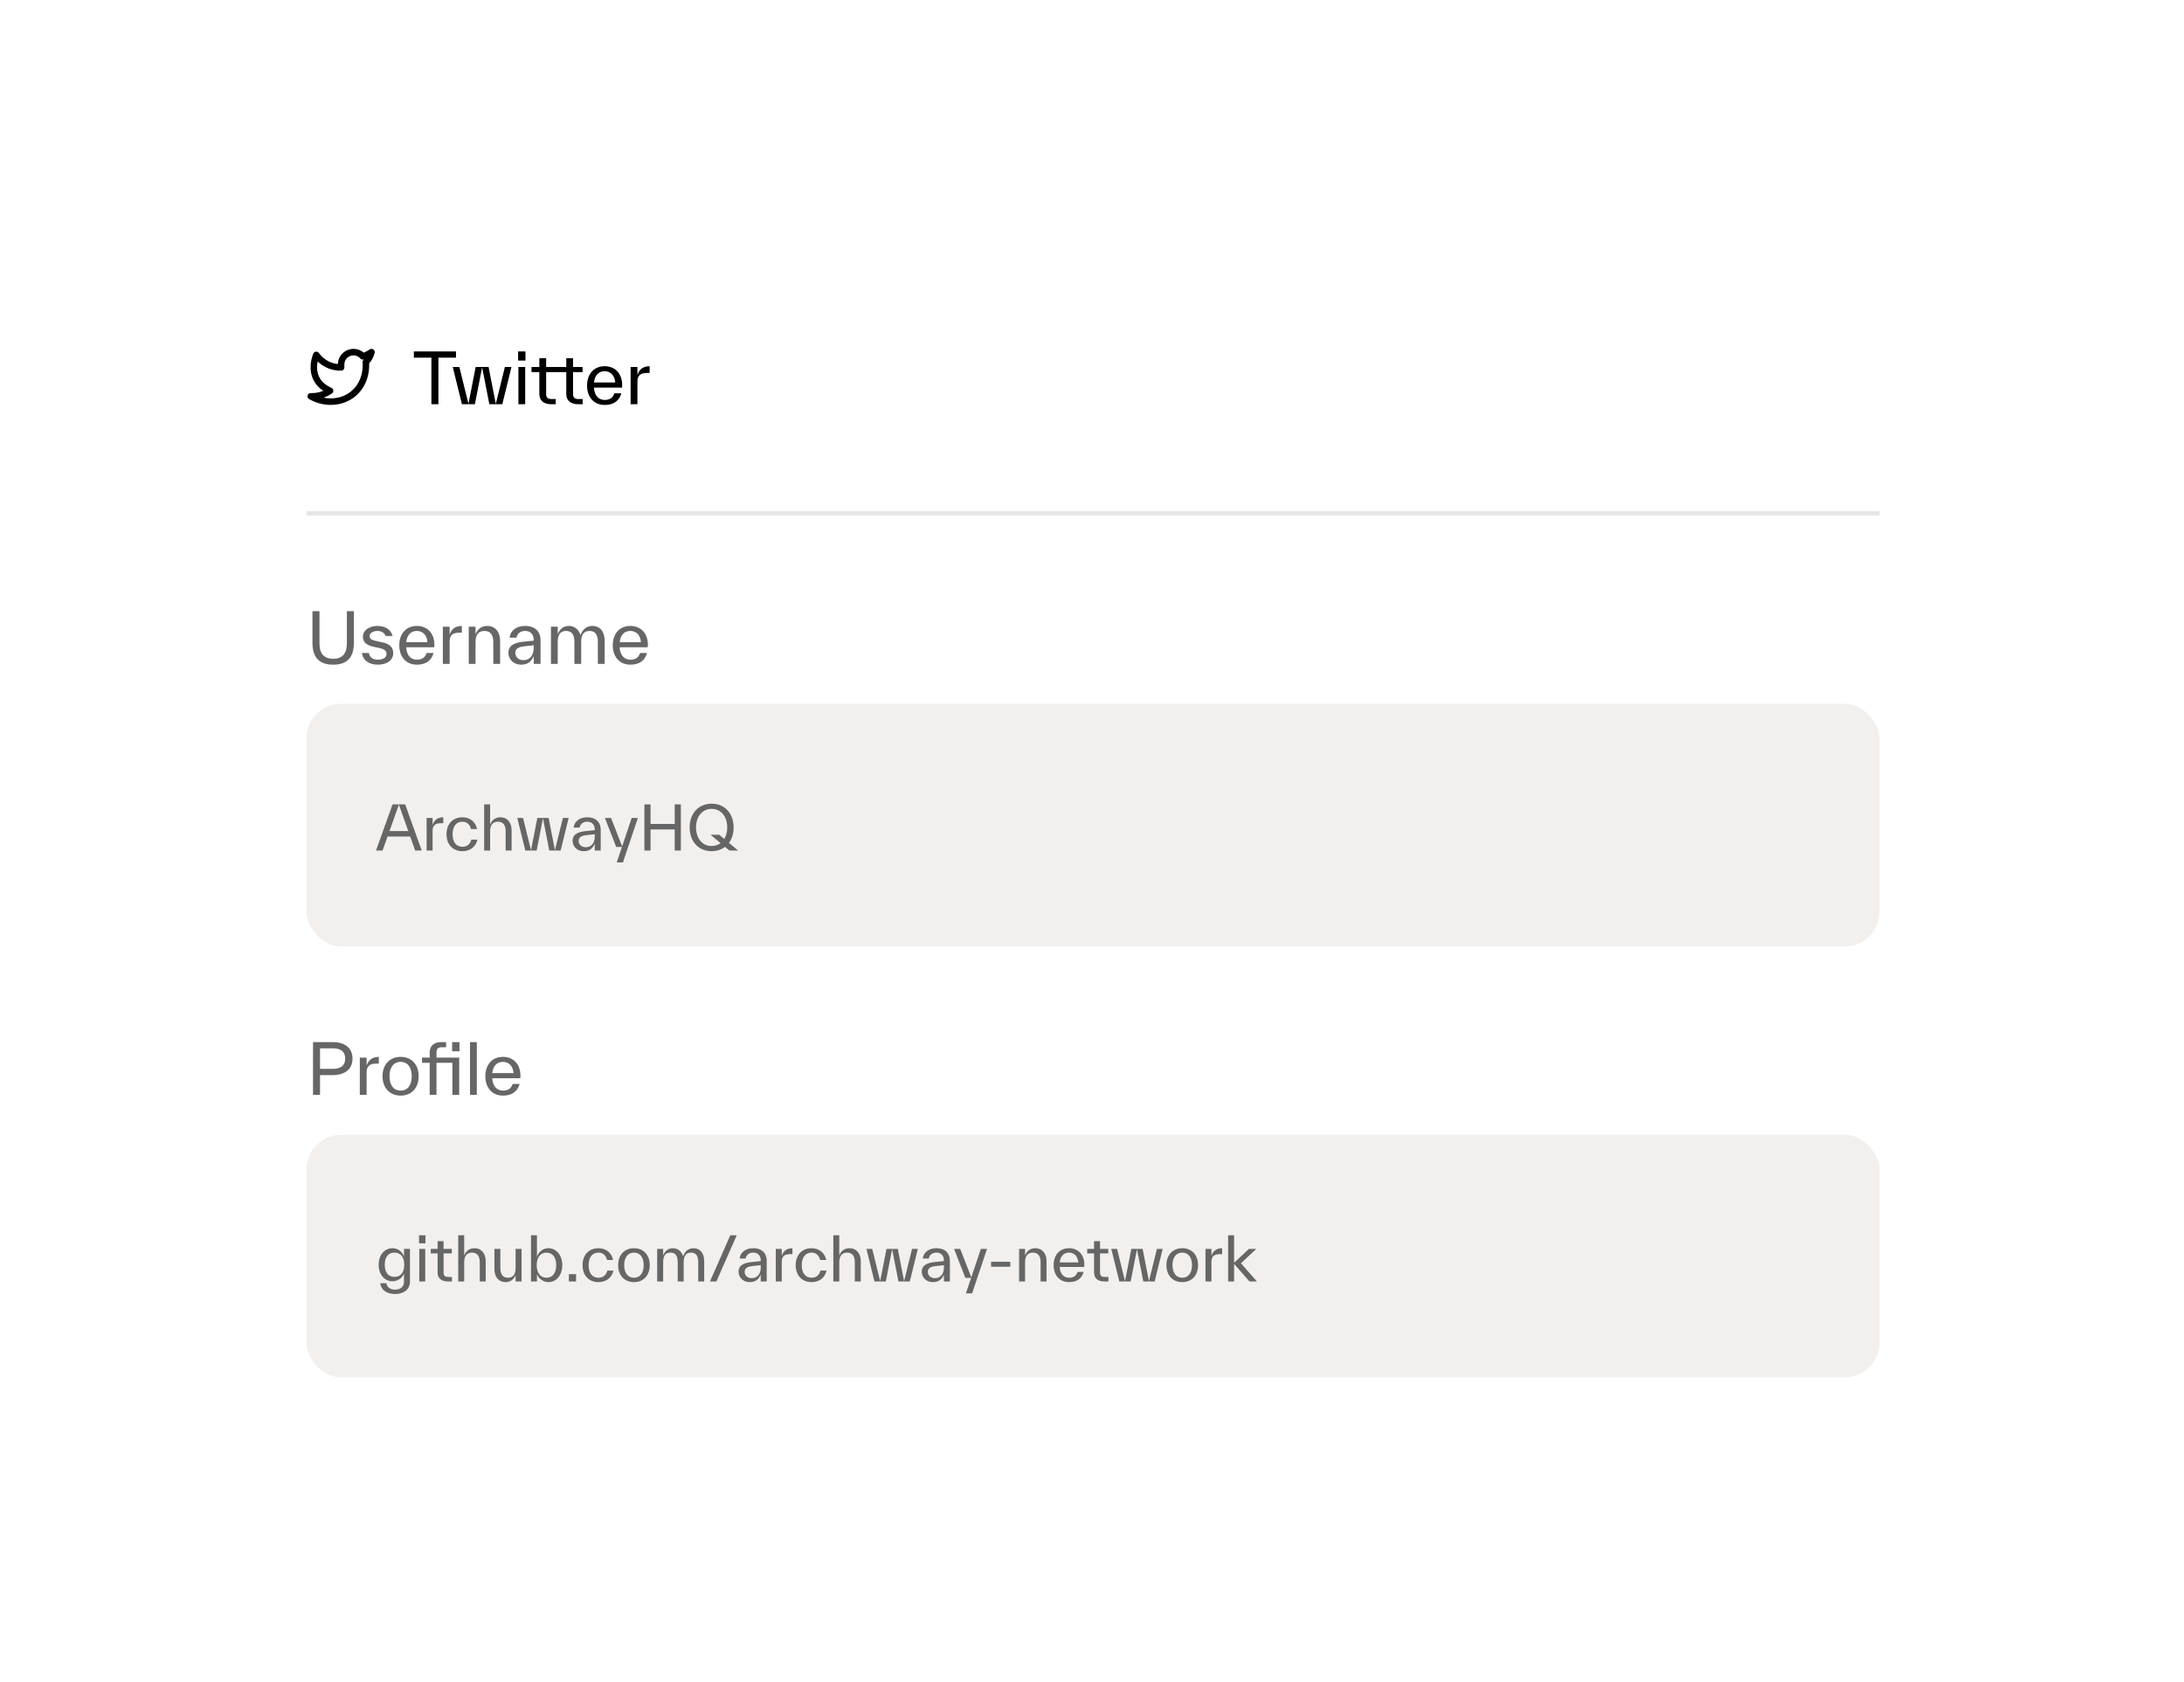 <svg width="387" height="298" viewBox="0 0 387 298" fill="none" xmlns="http://www.w3.org/2000/svg">
<g filter="url(#filter0_d_1649_31592)">
<rect x="42" y="30.364" width="303.333" height="214.419" rx="6.149" fill="white" shape-rendering="crispEdges"/>
<g clip-path="url(#clip0_1649_31592)">
<path d="M65.826 50.856C65.358 51.187 64.839 51.44 64.29 51.605C63.996 51.266 63.604 51.026 63.169 50.917C62.733 50.808 62.275 50.836 61.856 50.996C61.436 51.156 61.076 51.441 60.824 51.812C60.572 52.183 60.44 52.623 60.446 53.072V53.561C59.587 53.584 58.735 53.393 57.967 53.006C57.199 52.62 56.538 52.049 56.044 51.346C56.044 51.346 54.088 55.748 58.49 57.704C57.482 58.388 56.282 58.73 55.066 58.682C59.468 61.127 64.848 58.682 64.848 53.057C64.847 52.921 64.834 52.785 64.809 52.651C65.308 52.159 65.66 51.538 65.826 50.856Z" stroke="black" stroke-width="1.153" stroke-linecap="round" stroke-linejoin="round"/>
</g>
<path d="M73.335 50.732V51.839H76.446V60.078H77.688V51.839H80.799V50.732H73.335ZM87.853 60.017L86.574 53.487H84.287L83.008 60.017L81.397 53.487H80.229L81.852 60.078H84.152L85.431 53.548L86.71 60.078H89.009L90.632 53.487H89.464L87.853 60.017ZM93.112 52.355V50.732H91.809V52.355H93.112ZM93.063 60.078V53.487H91.858V60.078H93.063ZM102.506 59.168C101.904 59.168 101.547 58.971 101.547 58.27V58.246V54.397H103.232V53.487H101.547V51.925H100.342V53.487H96.776V51.925H95.57V53.487H94.181V54.397H95.57V58.246V58.27C95.57 59.525 96.468 60.078 97.612 60.078H98.473V59.168H97.735C97.132 59.168 96.776 58.971 96.776 58.27V58.246V54.397H100.342V58.246V58.27C100.342 59.525 101.24 60.078 102.383 60.078H103.244V59.168H102.506ZM110.248 56.684C110.248 54.655 108.994 53.352 107.149 53.352C105.194 53.352 104.026 54.778 104.026 56.782C104.026 58.762 105.169 60.213 107.161 60.213C108.649 60.213 109.719 59.549 110.1 58.147H108.871C108.625 58.885 108.121 59.328 107.161 59.328C106.067 59.328 105.341 58.566 105.243 57.139H110.223C110.236 56.979 110.248 56.807 110.248 56.684ZM107.149 54.237C108.231 54.237 108.944 55.048 109.018 56.229H105.255C105.403 54.913 106.104 54.237 107.149 54.237ZM112.95 53.487H111.745V60.078H112.95V56.106C112.95 54.926 113.54 54.544 114.745 54.544H115.114V53.352C113.897 53.352 113.245 53.979 112.95 54.901V53.487Z" fill="black"/>
<line x1="54.297" y1="79.409" x2="333.036" y2="79.409" stroke="black" stroke-opacity="0.1" stroke-width="0.769"/>
<path d="M59.044 106.226C61.663 106.226 62.709 104.775 62.709 102.34V96.745H61.467V102.414C61.467 104.295 60.655 105.181 59.044 105.181C57.433 105.181 56.609 104.308 56.609 102.439V102.414V96.745H55.367V102.34V102.365C55.367 104.787 56.425 106.226 59.044 106.226ZM66.923 106.226C68.546 106.226 69.677 105.464 69.677 104.197C69.677 103.176 69.112 102.561 67.735 102.266L66.812 102.07C65.927 101.885 65.496 101.701 65.496 101.172C65.496 100.582 66.185 100.25 66.898 100.25C67.538 100.25 68.153 100.569 68.337 101.147H69.567C69.272 99.954 68.177 99.364 66.898 99.364C65.46 99.364 64.304 100.127 64.304 101.295C64.304 102.303 65.091 102.82 66.234 103.066L67.157 103.262C68.14 103.471 68.485 103.754 68.485 104.345C68.485 104.947 67.956 105.341 66.923 105.341C66.259 105.341 65.546 105.095 65.361 104.16H64.132C64.316 105.513 65.46 106.226 66.923 106.226ZM76.973 102.697C76.973 100.668 75.719 99.364 73.874 99.364C71.919 99.364 70.751 100.791 70.751 102.795C70.751 104.775 71.894 106.226 73.887 106.226C75.374 106.226 76.444 105.562 76.826 104.16H75.596C75.35 104.898 74.846 105.341 73.887 105.341C72.792 105.341 72.067 104.578 71.968 103.152H76.949C76.961 102.992 76.973 102.82 76.973 102.697ZM73.874 100.25C74.956 100.25 75.67 101.061 75.743 102.242H71.981C72.128 100.926 72.829 100.25 73.874 100.25ZM79.675 99.499H78.47V106.091H79.675V102.119C79.675 100.938 80.266 100.557 81.471 100.557H81.84V99.364C80.622 99.364 79.97 99.991 79.675 100.914V99.499ZM86.329 99.364C85.197 99.364 84.558 100.065 84.263 100.84V99.499H83.058V106.091H84.263V102.193C84.263 100.84 84.878 100.25 85.837 100.25C86.796 100.25 87.411 100.828 87.411 102.168V102.193V106.091H88.616V102.008V101.984C88.616 100.508 87.817 99.364 86.329 99.364ZM93.05 99.364C91.5 99.364 90.443 100.2 90.295 101.442H91.525C91.611 100.815 92.128 100.25 93.05 100.25C94.095 100.25 94.575 100.975 94.575 101.836V101.861V101.971L92.804 102.156C91.623 102.279 90.086 102.574 90.086 104.111C90.086 105.328 91.07 106.226 92.3 106.226C93.579 106.226 94.12 105.66 94.575 104.738V106.091H95.78V101.873V101.848C95.78 100.619 95.054 99.364 93.05 99.364ZM92.743 105.427C91.98 105.427 91.316 104.959 91.316 104.111C91.316 103.152 92.349 103.029 93.259 102.93L94.575 102.795V103.287C94.575 104.468 93.96 105.427 92.743 105.427ZM104.954 99.364C103.773 99.364 103.134 100.213 102.863 101.012C102.63 100.164 101.929 99.364 100.797 99.364C99.715 99.364 99.125 100.053 98.83 100.84V99.499H97.625V106.091H98.83V102.193C98.83 100.84 99.346 100.25 100.305 100.25C101.265 100.25 101.781 100.84 101.781 102.168V102.193V106.091H102.986V102.193C102.986 100.84 103.503 100.25 104.462 100.25C105.421 100.25 105.938 100.84 105.938 102.168V102.193V106.091H107.143V102.008V101.984C107.143 100.459 106.393 99.364 104.954 99.364ZM114.802 102.697C114.802 100.668 113.547 99.364 111.703 99.364C109.748 99.364 108.579 100.791 108.579 102.795C108.579 104.775 109.723 106.226 111.715 106.226C113.203 106.226 114.273 105.562 114.654 104.16H113.425C113.179 104.898 112.674 105.341 111.715 105.341C110.621 105.341 109.895 104.578 109.797 103.152H114.777C114.79 102.992 114.802 102.82 114.802 102.697ZM111.703 100.25C112.785 100.25 113.498 101.061 113.572 102.242H109.809C109.957 100.926 110.658 100.25 111.703 100.25Z" fill="#666666"/>
<g clip-path="url(#clip1_1649_31592)">
<rect x="54.297" y="113.165" width="278.739" height="42.975" rx="6.149" fill="#F2EFED"/>
<path d="M74.729 139.152L71.792 130.975H69.564L66.627 139.152H67.789L68.671 136.678H72.685L73.567 139.152H74.729ZM70.684 131.018L72.341 135.709H69.016L70.684 131.018ZM76.653 133.385H75.599V139.152H76.653V135.677C76.653 134.644 77.17 134.31 78.224 134.31H78.547V133.267C77.482 133.267 76.911 133.815 76.653 134.622V133.385ZM81.929 139.271C83.242 139.271 84.296 138.55 84.598 137.226H83.522C83.285 138.044 82.769 138.496 81.929 138.496C80.832 138.496 80.197 137.624 80.197 136.269C80.197 134.913 80.832 134.041 81.929 134.041C82.801 134.041 83.296 134.633 83.457 135.343H84.533C84.286 134.127 83.35 133.267 81.929 133.267C80.218 133.267 79.121 134.482 79.121 136.269C79.121 138.055 80.218 139.271 81.929 139.271ZM88.654 133.267C87.664 133.267 87.104 133.88 86.846 134.558V130.975H85.791V139.152H86.846V135.741C86.846 134.558 87.384 134.041 88.223 134.041C89.062 134.041 89.6 134.547 89.6 135.72V135.741V139.152H90.655V135.58V135.558C90.655 134.267 89.956 133.267 88.654 133.267ZM98.333 139.099L97.214 133.385H95.213L94.094 139.099L92.684 133.385H91.662L93.082 139.152H95.094L96.213 133.439L97.332 139.152H99.344L100.765 133.385H99.743L98.333 139.099ZM104.055 133.267C102.699 133.267 101.774 133.998 101.645 135.085H102.721C102.796 134.536 103.248 134.041 104.055 134.041C104.969 134.041 105.389 134.676 105.389 135.429V135.451V135.548L103.84 135.709C102.807 135.817 101.462 136.075 101.462 137.42C101.462 138.485 102.322 139.271 103.399 139.271C104.518 139.271 104.991 138.776 105.389 137.969V139.152H106.444V135.462V135.44C106.444 134.364 105.809 133.267 104.055 133.267ZM103.786 138.571C103.119 138.571 102.538 138.162 102.538 137.42C102.538 136.581 103.442 136.473 104.238 136.387L105.389 136.269V136.699C105.389 137.732 104.851 138.571 103.786 138.571ZM110.244 138.421L108.275 133.385H107.188L109.189 138.517H110.212L109.286 141.261H110.384L113.031 133.385H111.933L110.244 138.421ZM119.557 134.45H115.275V130.975H114.188V139.152H115.275V135.419H119.557V139.152H120.644V130.975H119.557V134.45ZM129.167 137.797C129.694 137.086 129.995 136.15 129.995 135.063C129.995 132.556 128.403 130.856 126.1 130.856C123.797 130.856 122.205 132.556 122.205 135.063C122.205 137.571 123.797 139.271 126.1 139.271C127.025 139.271 127.832 138.991 128.478 138.507L129.253 139.152H130.791L129.167 137.797ZM126.1 138.356C124.454 138.356 123.335 137 123.335 135.063C123.335 133.127 124.454 131.771 126.1 131.771C127.746 131.771 128.865 133.127 128.865 135.063C128.865 135.86 128.672 136.559 128.338 137.108L127.445 136.355H125.906L127.682 137.84C127.251 138.173 126.713 138.356 126.1 138.356Z" fill="#666666"/>
</g>
<path d="M55.466 173.091V182.437H56.708V178.944H58.909C61.122 178.944 62.463 177.899 62.463 176.017C62.463 174.136 61.122 173.091 58.909 173.091H55.466ZM56.708 177.837V174.197H58.946C60.385 174.197 61.172 174.788 61.172 176.017C61.172 177.247 60.385 177.837 58.946 177.837H56.708ZM64.964 175.845H63.759V182.437H64.964V178.464C64.964 177.284 65.554 176.903 66.76 176.903H67.128V175.71C65.911 175.71 65.259 176.337 64.964 177.259V175.845ZM70.994 182.572C72.949 182.572 74.191 181.182 74.191 179.141C74.191 177.099 72.949 175.71 70.994 175.71C69.039 175.71 67.784 177.099 67.784 179.141C67.784 181.182 69.039 182.572 70.994 182.572ZM70.994 181.686C69.74 181.686 69.014 180.69 69.014 179.141C69.014 177.591 69.74 176.595 70.994 176.595C72.248 176.595 72.961 177.591 72.961 179.141C72.961 180.69 72.248 181.686 70.994 181.686ZM81.369 175.845H77.348V174.923C77.348 174.197 77.704 174.001 78.307 174.001H79.045V173.091H78.184C77.028 173.091 76.142 173.656 76.142 174.923V175.845H74.778V176.755H76.142V182.437H77.348V176.755H80.164V182.437H81.369V175.845ZM80.115 174.714H81.418V173.091H80.115V174.714ZM84.491 182.437V173.091H83.286V182.437H84.491ZM92.225 179.042C92.225 177.013 90.97 175.71 89.126 175.71C87.171 175.71 86.002 177.136 86.002 179.141C86.002 181.121 87.146 182.572 89.138 182.572C90.626 182.572 91.696 181.908 92.077 180.506H90.847C90.602 181.244 90.097 181.686 89.138 181.686C88.044 181.686 87.318 180.924 87.22 179.497H92.2C92.212 179.338 92.225 179.165 92.225 179.042ZM89.126 176.595C90.208 176.595 90.921 177.407 90.995 178.587H87.232C87.38 177.272 88.081 176.595 89.126 176.595Z" fill="#666666"/>
<g clip-path="url(#clip2_1649_31592)">
<rect x="54.297" y="189.511" width="278.739" height="42.975" rx="6.149" fill="#F2EFED"/>
<path d="M71.587 211.097C71.318 210.322 70.63 209.612 69.554 209.612C68.166 209.612 67.1 210.764 67.1 212.539C67.1 214.314 68.155 215.466 69.554 215.466C70.415 215.466 71.232 214.939 71.587 214.121V215.541C71.587 216.488 70.888 216.951 70.006 216.951C69.231 216.951 68.564 216.563 68.467 215.81H67.391C67.52 217.069 68.618 217.725 70.006 217.725C71.351 217.725 72.642 217.058 72.642 215.52V209.731H71.587V211.097ZM69.898 214.691C68.801 214.691 68.177 213.895 68.177 212.539C68.177 211.183 68.801 210.387 69.898 210.387C70.996 210.387 71.63 211.183 71.63 212.539C71.63 213.895 70.996 214.691 69.898 214.691ZM75.393 208.741V207.32H74.253V208.741H75.393ZM75.35 215.498V209.731H74.296V215.498H75.35ZM79.438 214.702C78.911 214.702 78.599 214.53 78.599 213.916V213.895V210.527H80.062V209.731H78.599V208.364H77.544V209.731H76.328V210.527H77.544V213.895V213.916C77.544 215.014 78.33 215.498 79.33 215.498H80.084V214.702H79.438ZM84.062 209.612C83.072 209.612 82.512 210.226 82.254 210.903V207.32H81.199V215.498H82.254V212.087C82.254 210.903 82.792 210.387 83.631 210.387C84.471 210.387 85.008 210.893 85.008 212.066V212.087V215.498H86.063V211.926V211.904C86.063 210.613 85.364 209.612 84.062 209.612ZM91.363 213.142C91.363 214.314 90.857 214.842 90.018 214.842C89.179 214.842 88.662 214.325 88.662 213.163V213.142V209.731H87.608V213.303V213.324C87.608 214.616 88.286 215.616 89.588 215.616C90.545 215.616 91.116 215.003 91.363 214.347V215.498H92.418V209.731H91.363V213.142ZM97.181 209.612C96.105 209.612 95.416 210.355 95.147 211.129V207.32H94.093V215.498H95.147V214.239C95.502 215.068 96.32 215.616 97.181 215.616C98.58 215.616 99.634 214.39 99.634 212.614C99.634 210.839 98.569 209.612 97.181 209.612ZM96.837 214.842C95.739 214.842 95.104 213.97 95.104 212.614C95.104 211.259 95.739 210.387 96.837 210.387C97.934 210.387 98.558 211.259 98.558 212.614C98.558 213.97 97.934 214.842 96.837 214.842ZM102.076 215.498V214.207H100.807V215.498H102.076ZM106.034 215.616C107.347 215.616 108.402 214.895 108.703 213.572H107.627C107.39 214.39 106.874 214.842 106.034 214.842C104.937 214.842 104.302 213.97 104.302 212.614C104.302 211.259 104.937 210.387 106.034 210.387C106.906 210.387 107.401 210.979 107.562 211.689H108.638C108.391 210.473 107.455 209.612 106.034 209.612C104.324 209.612 103.226 210.828 103.226 212.614C103.226 214.401 104.324 215.616 106.034 215.616ZM112.339 215.616C114.05 215.616 115.137 214.401 115.137 212.614C115.137 210.828 114.05 209.612 112.339 209.612C110.628 209.612 109.531 210.828 109.531 212.614C109.531 214.401 110.628 215.616 112.339 215.616ZM112.339 214.842C111.242 214.842 110.607 213.97 110.607 212.614C110.607 211.259 111.242 210.387 112.339 210.387C113.437 210.387 114.061 211.259 114.061 212.614C114.061 213.97 113.437 214.842 112.339 214.842ZM122.867 209.612C121.834 209.612 121.274 210.355 121.037 211.054C120.833 210.312 120.22 209.612 119.23 209.612C118.283 209.612 117.766 210.215 117.508 210.903V209.731H116.454V215.498H117.508V212.087C117.508 210.903 117.96 210.387 118.799 210.387C119.639 210.387 120.091 210.903 120.091 212.066V212.087V215.498H121.145V212.087C121.145 210.903 121.597 210.387 122.436 210.387C123.276 210.387 123.727 210.903 123.727 212.066V212.087V215.498H124.782V211.926V211.904C124.782 210.57 124.126 209.612 122.867 209.612ZM126.943 215.498L130.548 207.32H129.407L125.802 215.498H126.943ZM133.467 209.612C132.111 209.612 131.185 210.344 131.056 211.431H132.132C132.208 210.882 132.66 210.387 133.467 210.387C134.381 210.387 134.801 211.022 134.801 211.775V211.797V211.893L133.251 212.055C132.218 212.162 130.873 212.421 130.873 213.766C130.873 214.831 131.734 215.616 132.81 215.616C133.929 215.616 134.403 215.121 134.801 214.314V215.498H135.855V211.807V211.786C135.855 210.71 135.221 209.612 133.467 209.612ZM133.198 214.917C132.53 214.917 131.949 214.508 131.949 213.766C131.949 212.926 132.853 212.819 133.65 212.733L134.801 212.614V213.045C134.801 214.078 134.263 214.917 133.198 214.917ZM138.524 209.731H137.469V215.498H138.524V212.023C138.524 210.99 139.04 210.656 140.095 210.656H140.418V209.612C139.352 209.612 138.782 210.161 138.524 210.968V209.731ZM143.8 215.616C145.113 215.616 146.167 214.895 146.468 213.572H145.392C145.156 214.39 144.639 214.842 143.8 214.842C142.702 214.842 142.068 213.97 142.068 212.614C142.068 211.259 142.702 210.387 143.8 210.387C144.672 210.387 145.166 210.979 145.328 211.689H146.404C146.156 210.473 145.22 209.612 143.8 209.612C142.089 209.612 140.992 210.828 140.992 212.614C140.992 214.401 142.089 215.616 143.8 215.616ZM150.524 209.612C149.534 209.612 148.975 210.226 148.717 210.903V207.32H147.662V215.498H148.717V212.087C148.717 210.903 149.255 210.387 150.094 210.387C150.933 210.387 151.471 210.893 151.471 212.066V212.087V215.498H152.526V211.926V211.904C152.526 210.613 151.826 209.612 150.524 209.612ZM160.204 215.444L159.085 209.731H157.083L155.964 215.444L154.555 209.731H153.533L154.953 215.498H156.965L158.084 209.784L159.203 215.498H161.215L162.636 209.731H161.613L160.204 215.444ZM165.926 209.612C164.57 209.612 163.645 210.344 163.515 211.431H164.591C164.667 210.882 165.119 210.387 165.926 210.387C166.84 210.387 167.26 211.022 167.26 211.775V211.797V211.893L165.71 212.055C164.677 212.162 163.332 212.421 163.332 213.766C163.332 214.831 164.193 215.616 165.269 215.616C166.388 215.616 166.862 215.121 167.26 214.314V215.498H168.314V211.807V211.786C168.314 210.71 167.68 209.612 165.926 209.612ZM165.657 214.917C164.99 214.917 164.408 214.508 164.408 213.766C164.408 212.926 165.312 212.819 166.109 212.733L167.26 212.614V213.045C167.26 214.078 166.722 214.917 165.657 214.917ZM172.115 214.766L170.145 209.731H169.059L171.06 214.863H172.082L171.157 217.607H172.254L174.901 209.731H173.804L172.115 214.766ZM179.021 212.894V212.012H175.621V212.894H179.021ZM183.446 209.612C182.456 209.612 181.896 210.226 181.638 210.903V209.731H180.584V215.498H181.638V212.087C181.638 210.903 182.176 210.387 183.015 210.387C183.855 210.387 184.393 210.893 184.393 212.066V212.087V215.498H185.447V211.926V211.904C185.447 210.613 184.748 209.612 183.446 209.612ZM192.146 212.528C192.146 210.753 191.048 209.612 189.434 209.612C187.724 209.612 186.701 210.86 186.701 212.614C186.701 214.347 187.702 215.616 189.445 215.616C190.747 215.616 191.683 215.035 192.017 213.809H190.941C190.726 214.454 190.285 214.842 189.445 214.842C188.488 214.842 187.853 214.175 187.767 212.926H192.124C192.135 212.786 192.146 212.636 192.146 212.528ZM189.434 210.387C190.381 210.387 191.005 211.097 191.07 212.13H187.777C187.907 210.979 188.52 210.387 189.434 210.387ZM195.761 214.702C195.234 214.702 194.922 214.53 194.922 213.916V213.895V210.527H196.385V209.731H194.922V208.364H193.867V209.731H192.651V210.527H193.867V213.895V213.916C193.867 215.014 194.653 215.498 195.653 215.498H196.407V214.702H195.761ZM203.591 215.444L202.472 209.731H200.471L199.352 215.444L197.942 209.731H196.92L198.34 215.498H200.352L201.471 209.784L202.59 215.498H204.603L206.023 209.731H205.001L203.591 215.444ZM209.496 215.616C211.206 215.616 212.293 214.401 212.293 212.614C212.293 210.828 211.206 209.612 209.496 209.612C207.785 209.612 206.687 210.828 206.687 212.614C206.687 214.401 207.785 215.616 209.496 215.616ZM209.496 214.842C208.398 214.842 207.763 213.97 207.763 212.614C207.763 211.259 208.398 210.387 209.496 210.387C210.593 210.387 211.217 211.259 211.217 212.614C211.217 213.97 210.593 214.842 209.496 214.842ZM214.665 209.731H213.61V215.498H214.665V212.023C214.665 210.99 215.181 210.656 216.236 210.656H216.558V209.612C215.493 209.612 214.923 210.161 214.665 210.968V209.731ZM219.894 212.281L222.617 209.731H221.304L218.679 212.195V207.32H217.624V215.498H218.679V212.388L221.412 215.498H222.724L219.894 212.281Z" fill="#666666"/>
</g>
</g>
<defs>
<filter id="filter0_d_1649_31592" x="0.497" y="0.39" width="386.34" height="297.426" filterUnits="userSpaceOnUse" color-interpolation-filters="sRGB">
<feFlood flood-opacity="0" result="BackgroundImageFix"/>
<feColorMatrix in="SourceAlpha" type="matrix" values="0 0 0 0 0 0 0 0 0 0 0 0 0 0 0 0 0 0 127 0" result="hardAlpha"/>
<feOffset dy="11.529"/>
<feGaussianBlur stdDeviation="20.752"/>
<feComposite in2="hardAlpha" operator="out"/>
<feColorMatrix type="matrix" values="0 0 0 0 0 0 0 0 0 0 0 0 0 0 0 0 0 0 0.06 0"/>
<feBlend mode="normal" in2="BackgroundImageFix" result="effect1_dropShadow_1649_31592"/>
<feBlend mode="normal" in="SourceGraphic" in2="effect1_dropShadow_1649_31592" result="shape"/>
</filter>
<clipPath id="clip0_1649_31592">
<rect width="12.297" height="12.297" fill="white" transform="translate(54.297 48.93)"/>
</clipPath>
<clipPath id="clip1_1649_31592">
<rect x="54.297" y="113.165" width="278.739" height="42.975" rx="6.149" fill="white"/>
</clipPath>
<clipPath id="clip2_1649_31592">
<rect x="54.297" y="189.511" width="278.739" height="42.975" rx="6.149" fill="white"/>
</clipPath>
</defs>
</svg>

